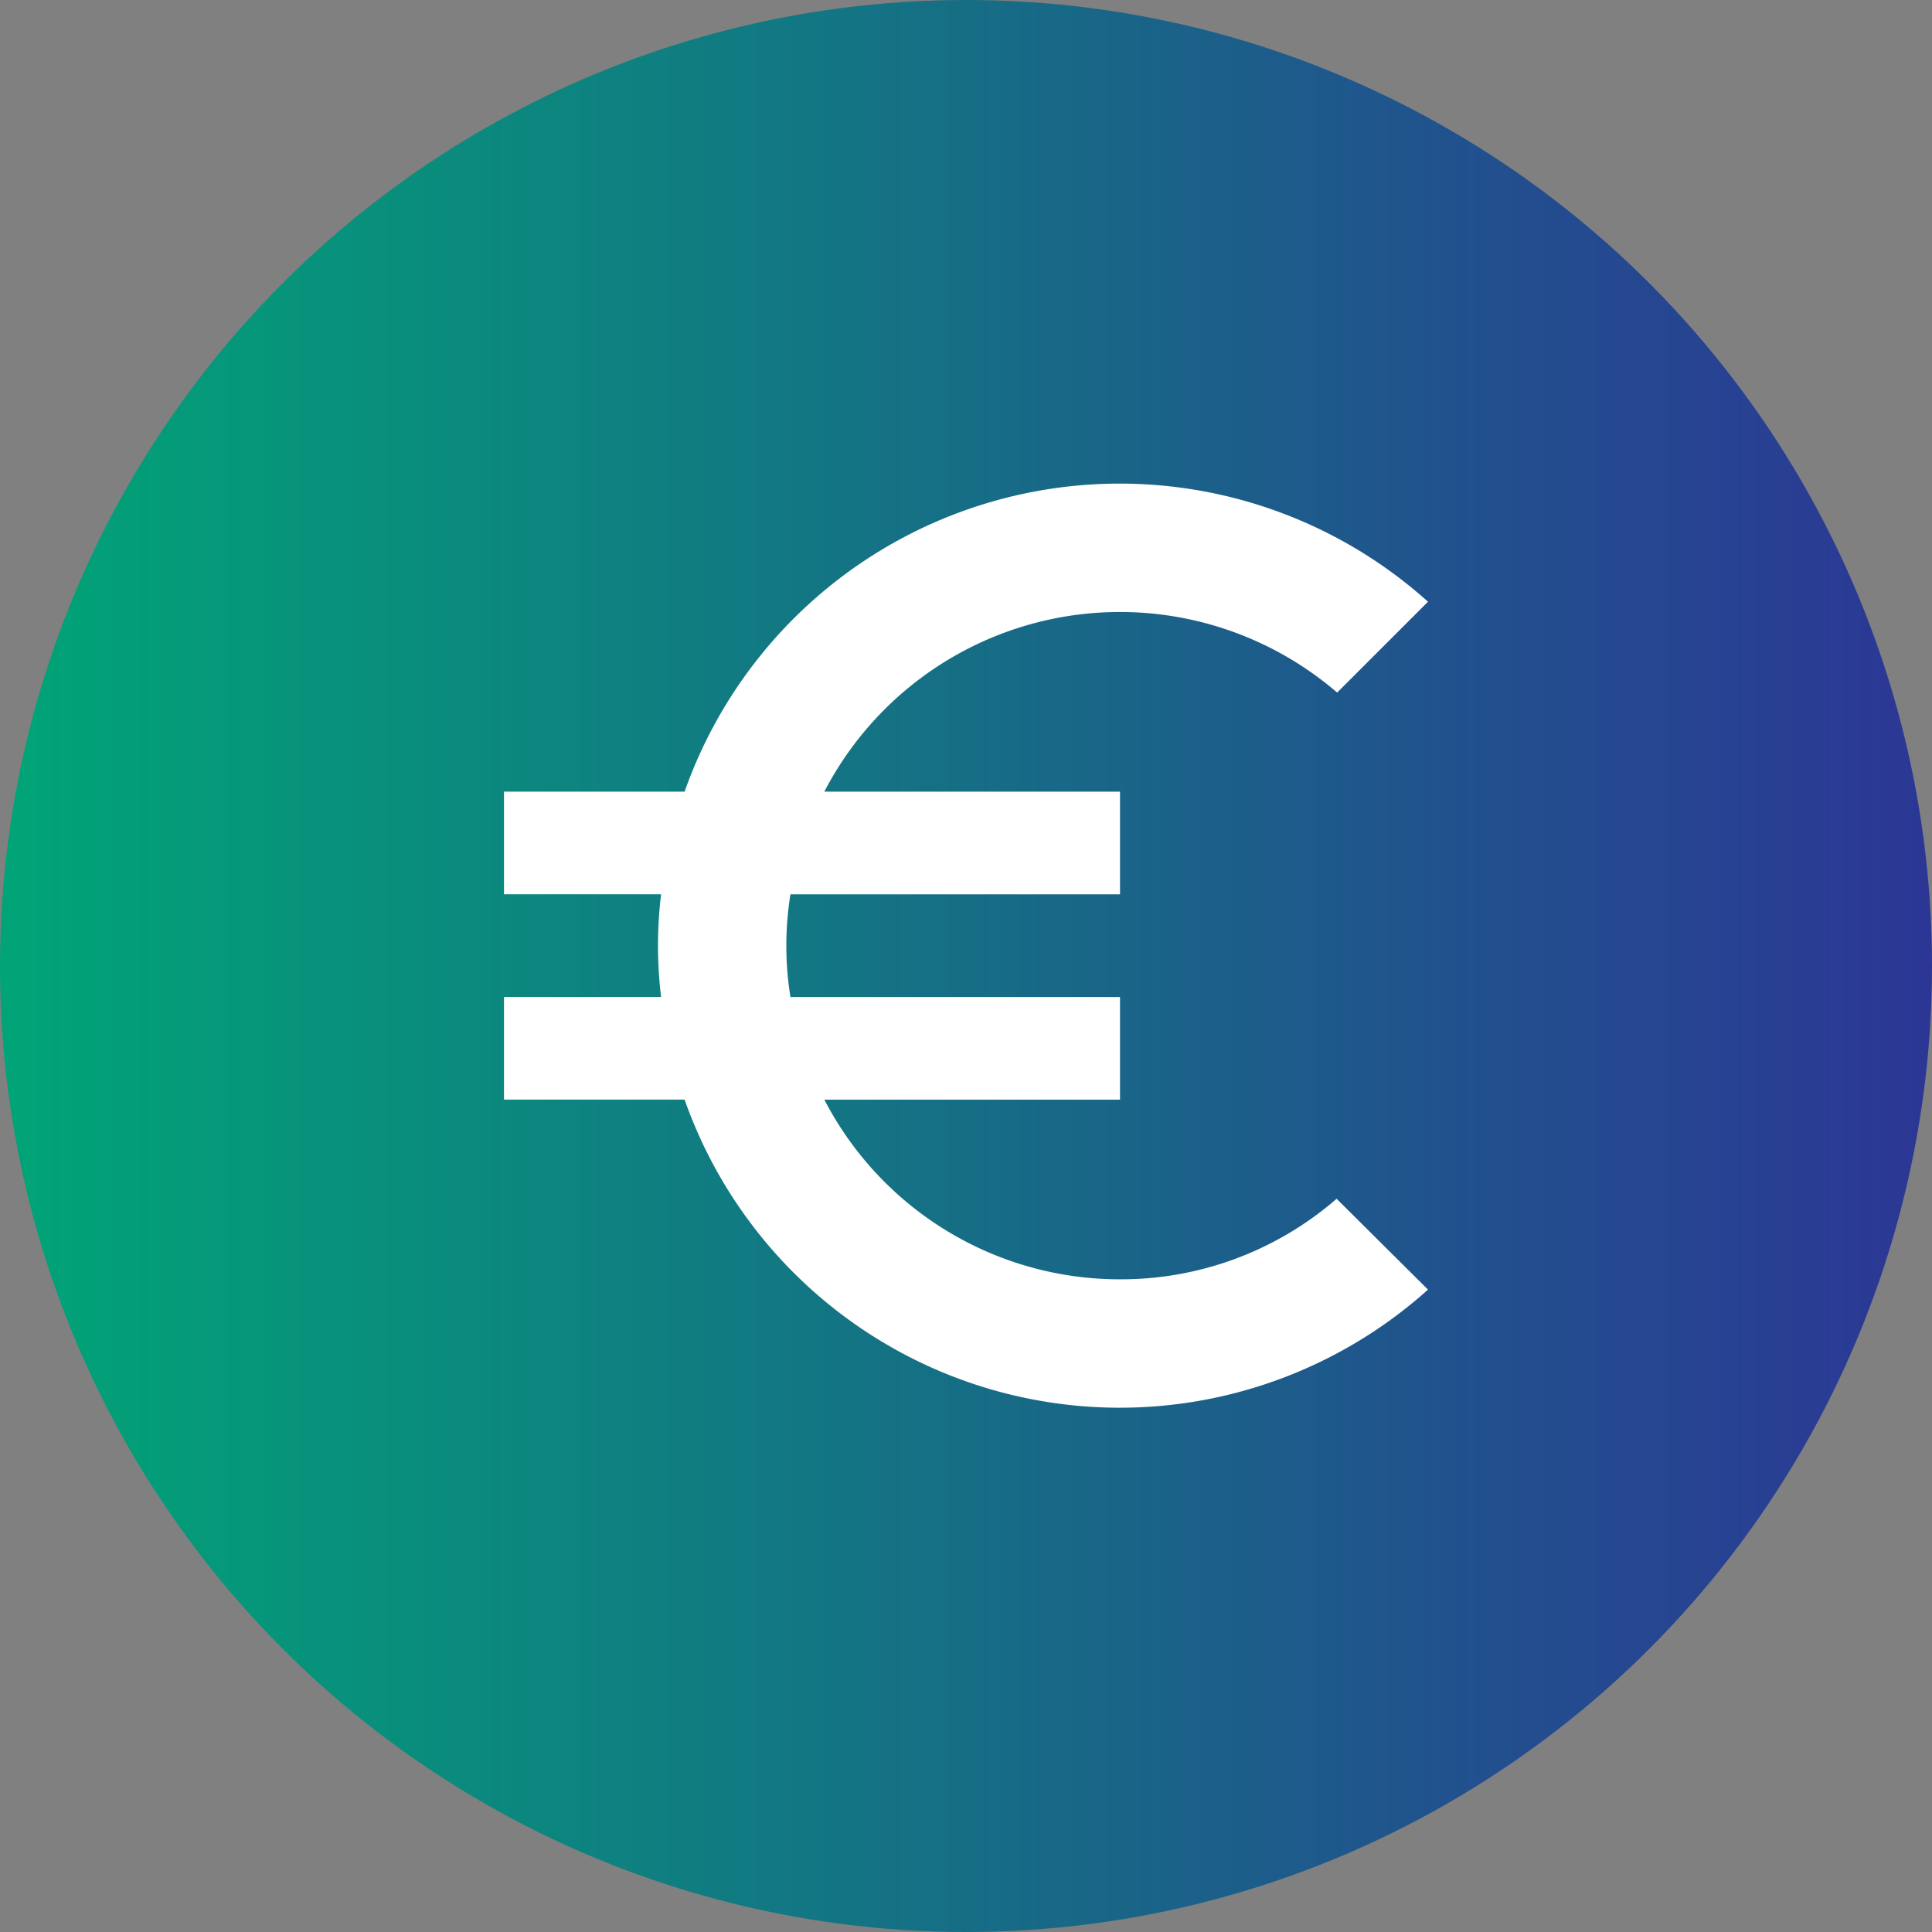 <?xml version="1.0" encoding="UTF-8"?>
<svg xmlns="http://www.w3.org/2000/svg" xmlns:xlink="http://www.w3.org/1999/xlink" width="46" height="46" viewBox="0 0 46 46">
  <rect x="0" y="0" width="46" height="46" fill="#808080" stroke="none"/>
  <defs>
    <linearGradient id="a" y1="0.5" x2="1" y2="0.5" gradientUnits="objectBoundingBox">
      <stop offset="0" stop-color="#00a576"></stop>
      <stop offset="1" stop-color="#2c3695"></stop>
    </linearGradient>
  </defs>
  <g transform="translate(-56 -178.484)">
    <circle cx="23" cy="23" r="23" transform="translate(56 178.484)" fill="url(#a)"></circle>
    <g transform="translate(65 187)">
      <path d="M0,0H28V28H0Z" fill="none"></path>
      <path d="M17.667,21.944a7.92,7.92,0,0,1-7.04-4.278h7.04V15.222H9.82a7.688,7.688,0,0,1,0-2.444h7.847V10.333h-7.04a7.929,7.929,0,0,1,12.21-2.359L25,5.811A10.984,10.984,0,0,0,7.3,10.333H3v2.444H6.74a10.222,10.222,0,0,0,0,2.444H3v2.444H7.3A10.984,10.984,0,0,0,25,22.189l-2.176-2.163A7.829,7.829,0,0,1,17.667,21.944Z" transform="translate(0 0)" fill="#fff"></path>
    </g>
  </g>
</svg>
